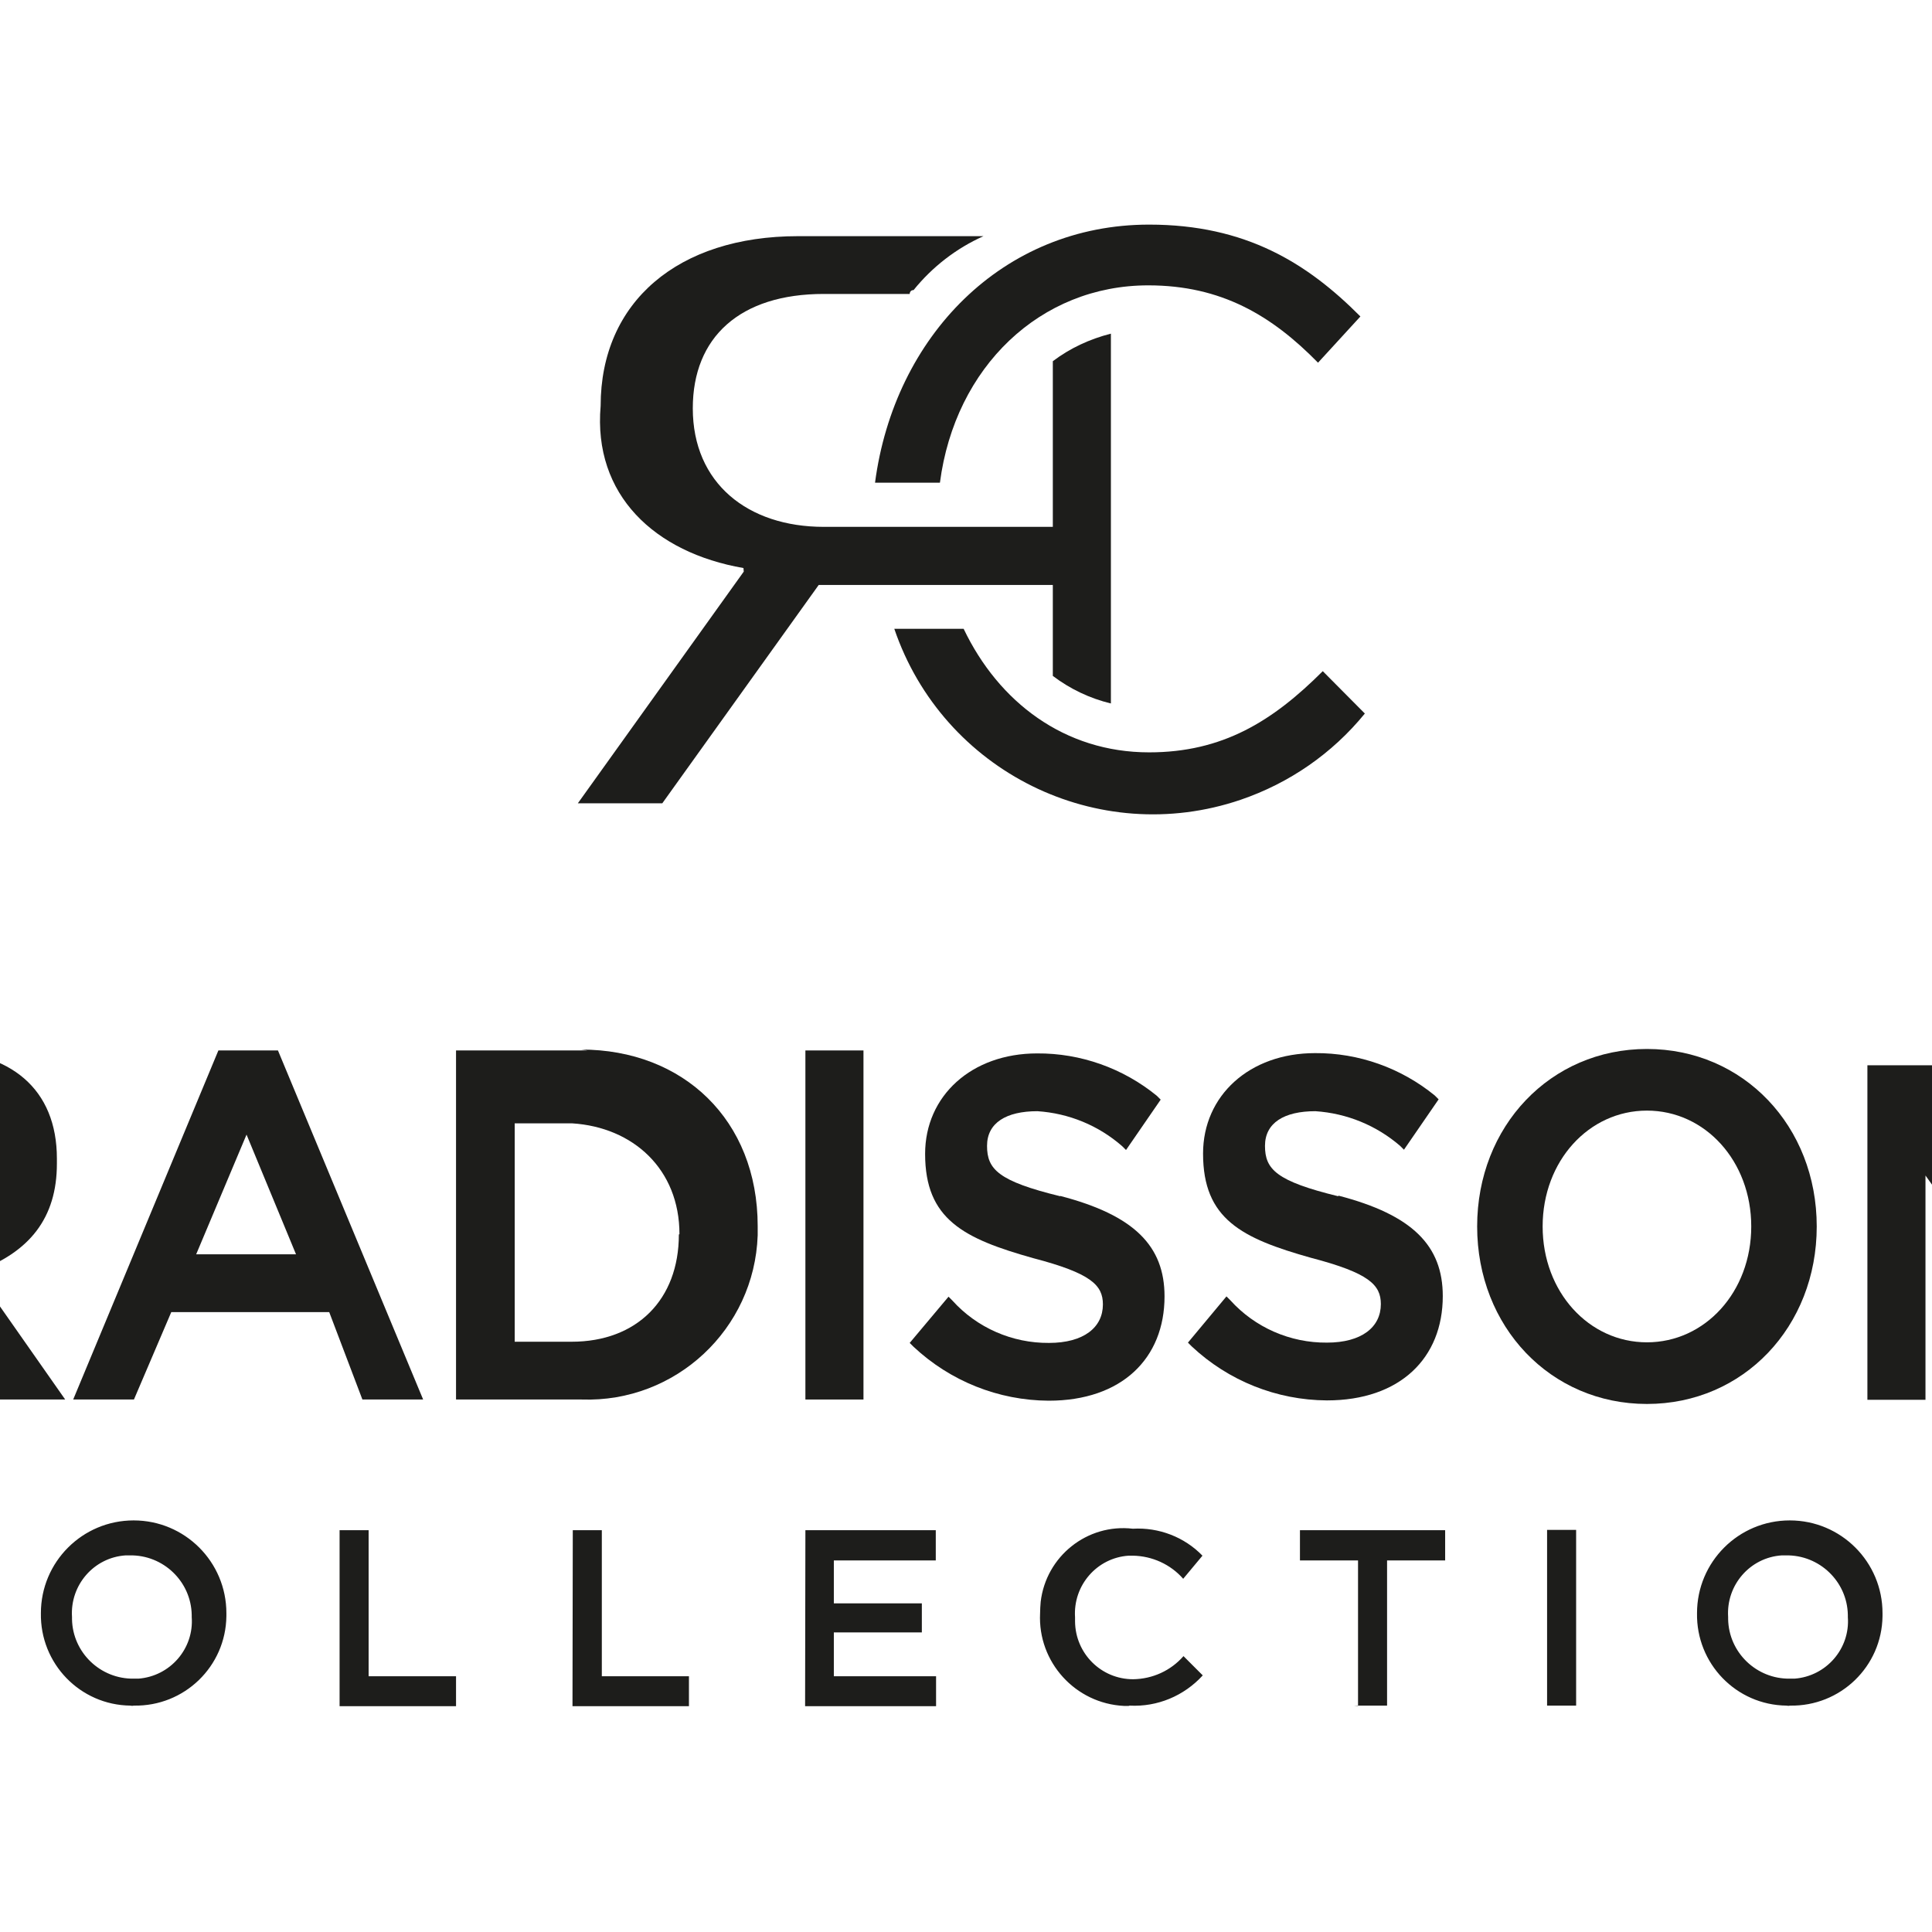 <?xml version="1.0" encoding="UTF-8"?> <svg xmlns="http://www.w3.org/2000/svg" xmlns:xlink="http://www.w3.org/1999/xlink" version="1.1" id="layer" x="0px" y="0px" viewBox="0 0 652 652" style="enable-background:new 0 0 652 652;" xml:space="preserve"> <style type="text/css"> .st0{fill:#1D1D1B;} </style> <g id="Layer_2"> <g id="Layer_1-2"> <path class="st0" d="M251,192.9l-56,78.2h28.5l52.8-73.7h79v30.7c5.8,4.4,12.5,7.6,19.6,9.3V112.6c-7.1,1.8-13.8,4.9-19.6,9.3 v55.9h-77.3c-25.6,0-44.2-14.7-44.2-40c0-24,15.9-38.6,44.2-38.6h29c0-0.7,0.5-1.3,1.2-1.3c0,0,0.1,0,0.1,0 c6.3-7.8,14.4-14.1,23.6-18.2h-62.6c-40.4,0-66.6,22.1-66.6,57.3c-2.6,30,18.2,49.5,48.2,54.7"></path> <path class="st0" d="M387.8,75.8c-49.5,0-86,37.8-92.5,87.1h21.9c5.1-39.1,33.9-66.6,70.3-66.6c24.7,0,41.7,10.2,57.3,26.1 l14.3-15.6C441.2,88.8,420.4,75.8,387.8,75.8"></path> <path class="st0" d="M446.4,226.5c-17,17-33.9,27.4-58.6,27.4c-28.6,0-50.8-17-62.6-41.7h-23.4c16.4,48.2,68.7,74.1,116.9,57.7 c16.4-5.6,30.9-15.6,41.9-29.1L446.4,226.5z"></path> <path class="st0" d="M99.9,423.3H66.2l17-40.4L99.9,423.3z M73.7,354.5l-49,117.8h20.5l12.6-29.5h53.3l11.2,29.5h20.5l-49-117.8 L73.7,354.5z"></path> <path class="st0" d="M229.1,416.6c0,22-14.2,36.2-36.2,36.2h-19.2v-73.7h19.4c20.5,1.3,36.2,15.4,36.2,37.4 M198.3,354.5h-44.4 v117.8h42.4c31.7,1.1,58.3-23.7,59.4-55.4c0-1,0-2,0-3.1c0-35.9-25.2-59.6-59.6-59.6"></path> <path class="st0" d="M591,413.9c0,22.1-15.6,39.1-35.2,39.1s-35.2-17-35.2-39.1c0-22.1,15.6-39.1,35.2-39.1S591,391.8,591,413.9 M555.8,354c-32.6,0-57.3,26.1-57.3,59.9s24.7,59.9,57.3,59.9s57.3-26.1,57.3-59.9S588.4,354,555.8,354"></path> <path class="st0" d="M-6.4,395.6c0,10.2-7.6,17.8-20.5,17.8h-25.6v-34.4h25.6C-14.2,379.1-6.4,384.2-6.4,395.6 M19.2,391 c0-23.5-15.6-36.5-41.7-36.5h-49.4v117.8h19.7v-39.3h21.1l24.5,39.3H22l-30.2-43.1c18.2-6.5,27.4-18.2,27.4-36.5"></path> <rect x="271.8" y="354.5" class="st0" width="19.6" height="117.8"></rect> <path class="st0" d="M357.8,403.7c-20.9-5.1-24.7-9.1-24.7-17c0-7.8,6.5-11.7,17-11.7c10.6,0.7,20.6,4.8,28.6,11.8l1.3,1.3 l11.7-17l-1.3-1.3c-11.4-9.3-25.7-14.4-40.4-14.3c-22.1,0-37.8,14.3-37.8,33.9c0,22.1,13,28.6,36.5,35.2 c19.5,5.1,23.5,9.1,23.5,15.6c0,7.8-6.5,13-18.2,13c-12.4,0.1-24.3-5.1-32.6-14.3l-1.3-1.3L307,453.2l1.3,1.3 c12.4,11.6,28.6,18.1,45.6,18.2c24.7,0,39.1-14.3,39.1-35.2c0-17-10.2-27.4-35.2-33.9"></path> <path class="st0" d="M451.6,403.7c-20.9-5.1-24.7-9.1-24.7-17c0-7.8,6.5-11.7,17-11.7c10.6,0.7,20.6,4.8,28.6,11.7l1.3,1.3 l11.7-17l-1.3-1.3c-11.4-9.3-25.7-14.4-40.4-14.3c-22.1,0-37.8,14.3-37.8,33.9c0,22.1,13,28.6,36.5,35.2 c19.5,5.1,23.5,9.1,23.5,15.6c0,7.8-6.5,13-18.2,13c-12.4,0.1-24.3-5.1-32.6-14.3l-1.3-1.3l-13,15.6l1.3,1.3 c12.4,11.6,28.6,18.1,45.6,18.2c24.7,0,39.1-14.3,39.1-35.2c0-17-10.2-27.4-35.2-33.9"></path> <polygon class="st0" points="703.8,359.5 703.8,433.9 652.2,359.5 647.3,359.5 630.2,359.5 630.2,472.4 649.8,472.4 649.8,396.7 703.8,472.4 707.5,472.4 723.5,472.4 723.5,359.5 "></polygon> <path class="st0" d="M674.3,575.4h9.8v-42.3l30.7,42.3h8.6v-59.1h-9.8v41l-30.7-41h-8.6V575.4z M604.1,566.5 c-11.3,0.2-20.7-8.8-20.9-20.1c0-0.2,0-0.5,0-0.7l0,0c-0.7-10.8,7.4-20.1,18.1-20.8c0.5,0,0.9,0,1.4,0 c11.3-0.2,20.7,8.8,20.9,20.1c0,0.2,0,0.5,0,0.7l0,0c0.8,10.7-7.3,20-18,20.8C605.1,566.5,604.6,566.5,604.1,566.5 M604.1,575.6 c17,0.3,31-13.2,31.2-30.2c0-0.3,0-0.7,0-1l0,0c0-17.3-14-31.3-31.3-31.3c-17.3,0-31.3,14-31.3,31.3l0,0 c-0.3,17,13.2,31,30.2,31.2C603.4,575.7,603.7,575.7,604.1,575.6 M522.1,575.6h9.8v-59.3h-9.8L522.1,575.6z M456.9,575.6h11.2v-49 h19.6v-10.2h-49v10.2h19.6v49.1L456.9,575.6z M381.2,575.6c9.4,0.5,18.4-3.3,24.7-10.2l-6.5-6.5c-4.3,4.9-10.4,7.7-17,7.8 c-10.8,0-19.5-8.7-19.6-19.5c0-0.5,0-0.9,0-1.4l0,0c-0.7-10.8,7.4-20.1,18.1-20.8c0.5,0,0.9,0,1.4,0c6.5,0.1,12.7,2.9,17,7.8 l6.5-7.8c-6.1-6.3-14.7-9.6-23.5-9.1c-15.4-1.8-29.3,9.3-31.1,24.7c-0.1,1.3-0.2,2.6-0.2,3.9l0,0c-0.8,16.4,11.9,30.4,28.3,31.2 c0.5,0,1.1,0,1.6,0 M271.7,575.8h44.2v-10.1h-34.5v-14.8h29.7v-9.8h-29.7v-14.5h34.4v-10.2h-44L271.7,575.8z M193.2,575.8h39.3 v-10.1h-29.4v-49.3h-9.8L193.2,575.8z M114.6,575.8h39.3v-10.1h-29.5v-49.3h-9.8L114.6,575.8z M45.2,566.5 c-11.3,0.2-20.7-8.8-20.9-20.1c0-0.2,0-0.5,0-0.7l0,0c-0.7-10.8,7.4-20.1,18.1-20.8c0.5,0,0.9,0,1.4,0 c11.3-0.2,20.7,8.8,20.9,20.1c0,0.2,0,0.5,0,0.7l0,0c0.8,10.7-7.3,20-18,20.8C46.2,566.5,45.7,566.5,45.2,566.5 M45.2,575.6 c17,0.3,31-13.2,31.2-30.2c0-0.3,0-0.7,0-1l0,0c0-17.3-14-31.3-31.3-31.3s-31.3,14-31.3,31.3l0,0c-0.3,17,13.2,31,30.2,31.2 C44.4,575.7,44.8,575.7,45.2,575.6 M-42,575.6c9.4,0.5,18.4-3.3,24.7-10.2l-6.6-6.7c-4.3,4.9-10.4,7.7-17,7.8 c-10.8,0-19.5-8.7-19.6-19.5c0-0.5,0-0.9,0-1.4l0,0c-0.7-10.8,7.4-20.1,18.1-20.8c0.5,0,0.9,0,1.4,0c6.5,0.1,12.7,2.9,17,7.8 l6.5-7.8c-6.1-6.3-14.7-9.6-23.5-9.1c-17-0.3-31,13.1-31.4,30.1c0,0.4,0,0.9,0,1.3l0,0c-1.2,15.4,11.8,28.5,30.1,28.5"></path> </g> </g> </svg> 